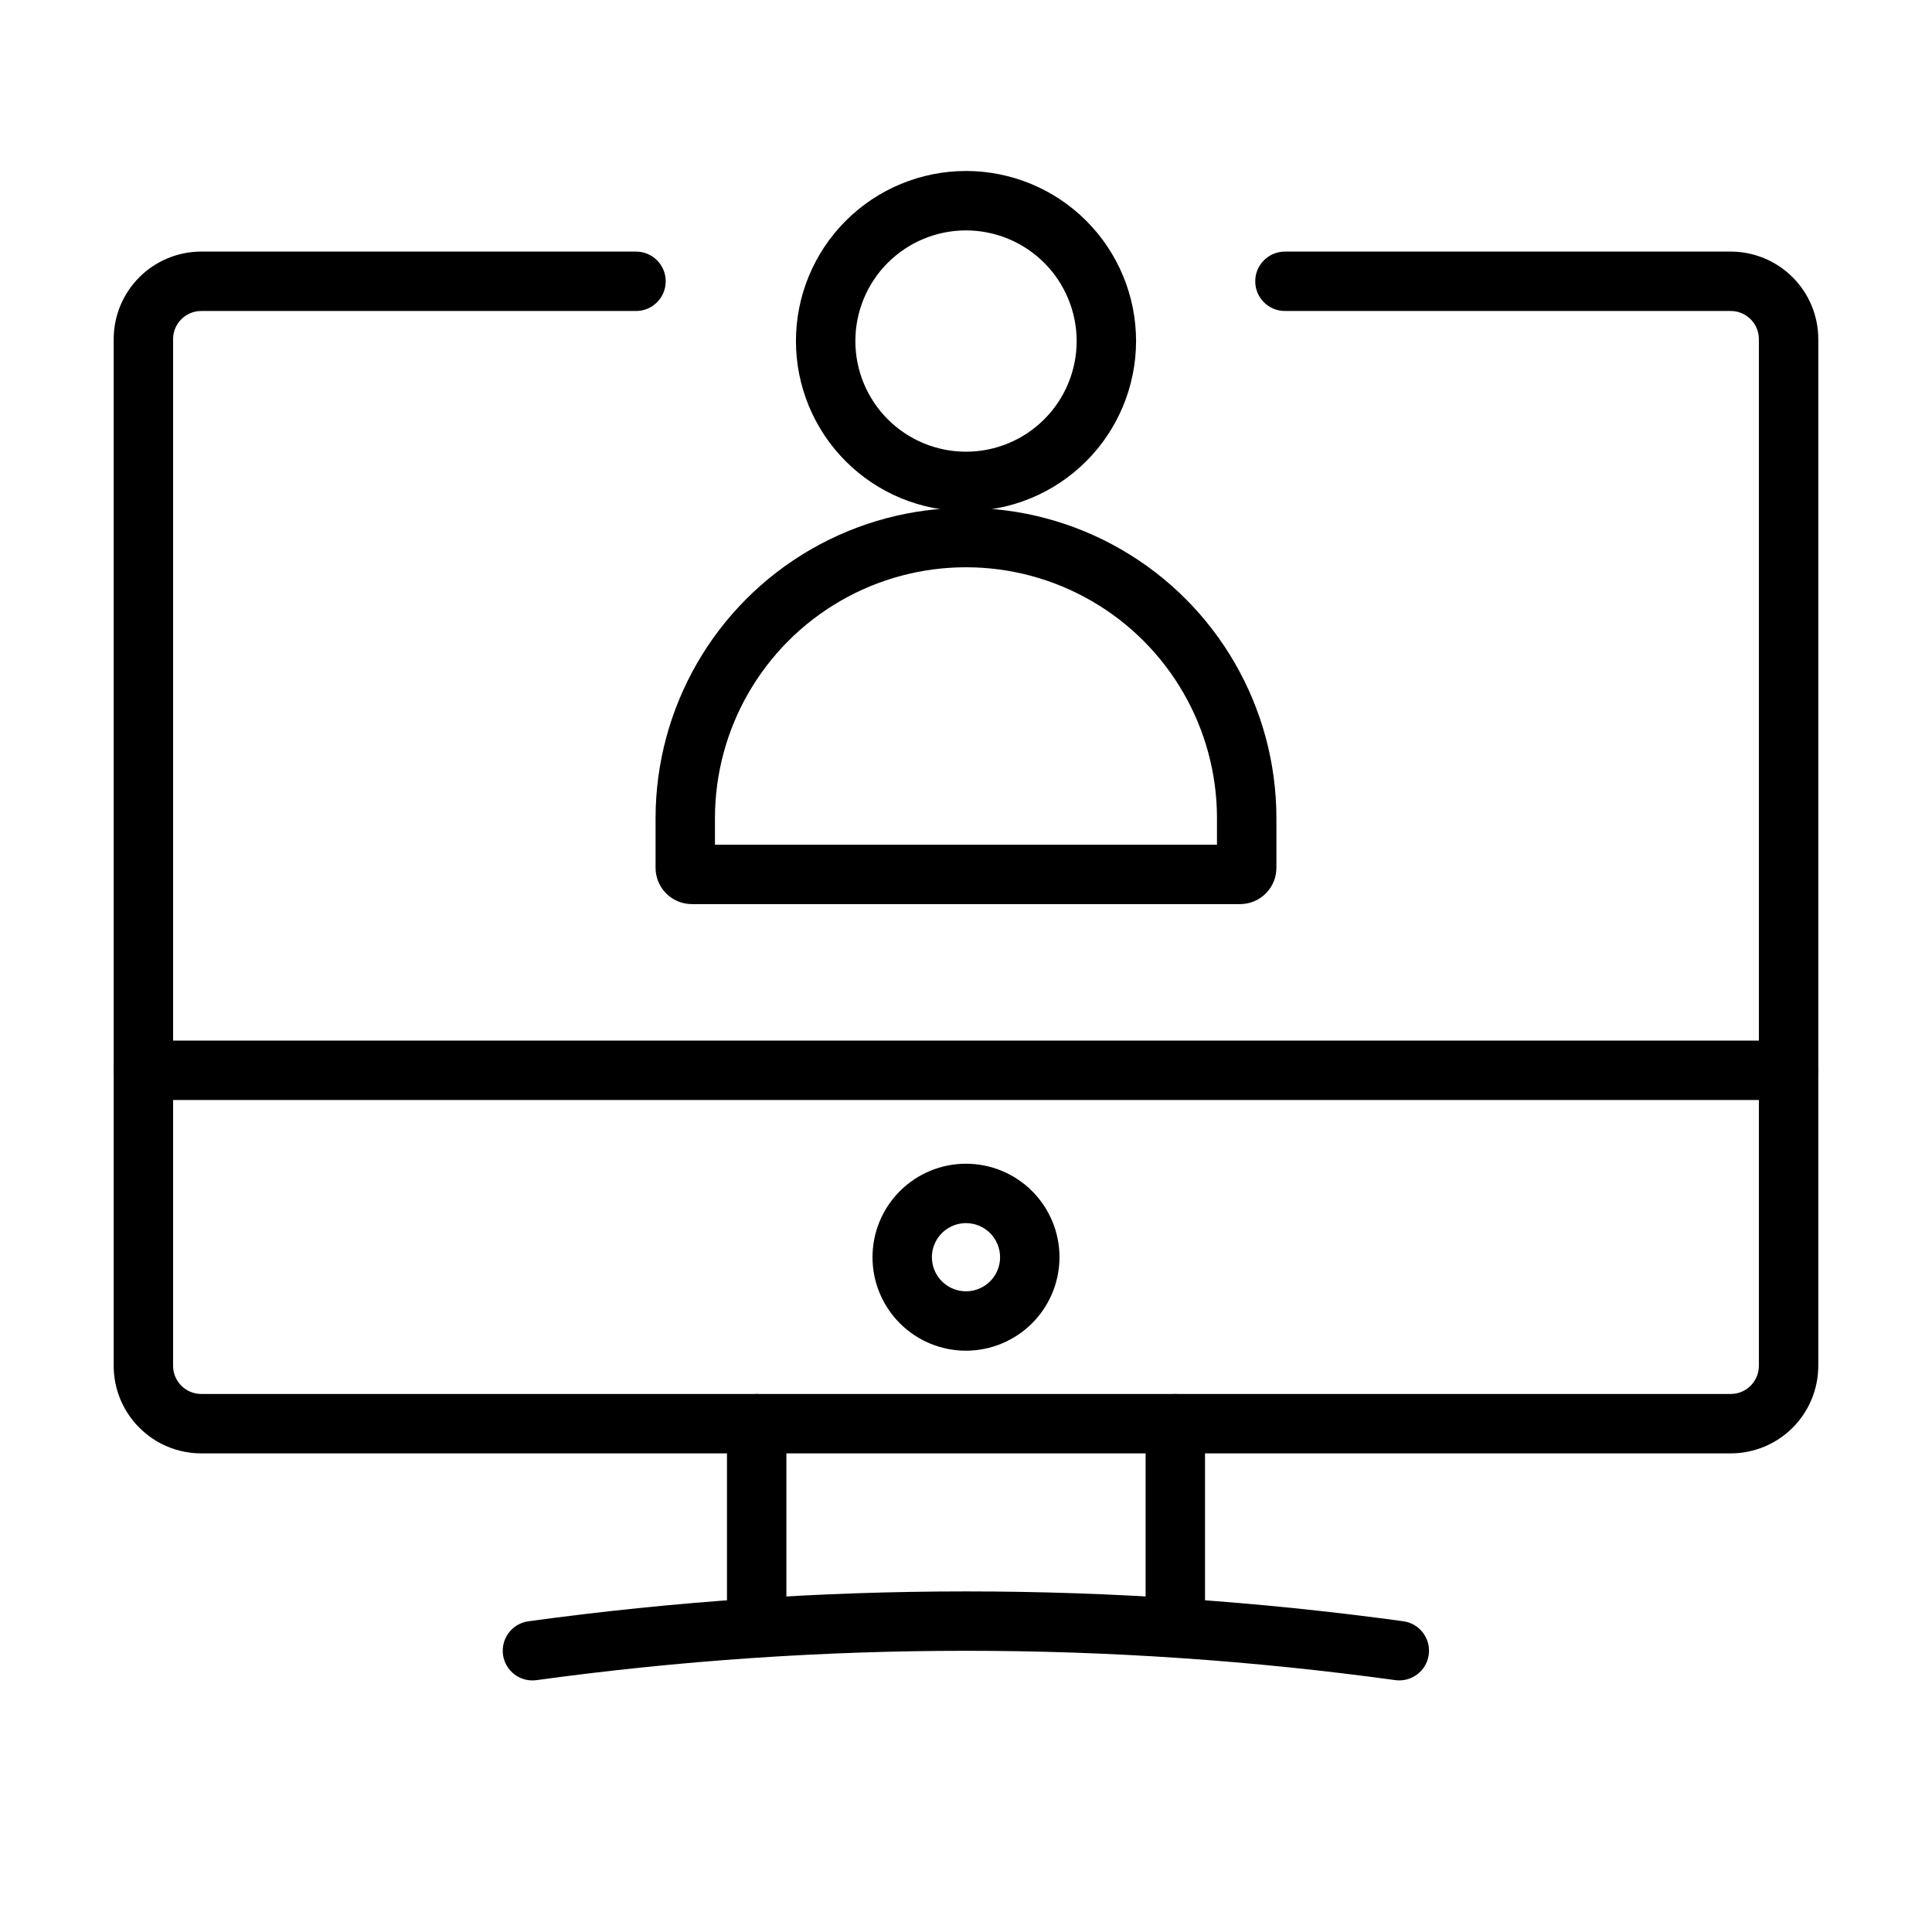 <?xml version="1.0" encoding="UTF-8"?>
<!-- Uploaded to: ICON Repo, www.svgrepo.com, Generator: ICON Repo Mixer Tools -->
<svg fill="#000000" width="800px" height="800px" version="1.1" viewBox="144 144 512 512" xmlns="http://www.w3.org/2000/svg">
 <g>
  <path d="m602.67 529.16h-405.35c-6.148-0.004-12.043-2.449-16.391-6.801-4.352-4.348-6.797-10.242-6.801-16.391v-272.11c0.008-6.148 2.453-12.043 6.801-16.387 4.348-4.348 10.242-6.793 16.391-6.797h115.23c4.348 0 7.871 3.523 7.871 7.871s-3.523 7.871-7.871 7.871h-115.23c-4.109 0.004-7.441 3.332-7.449 7.441v272.11c0.008 4.109 3.34 7.441 7.449 7.449h405.35c4.113-0.008 7.445-3.34 7.449-7.449v-272.11c-0.004-4.109-3.34-7.438-7.449-7.441h-118.15c-4.348 0-7.871-3.523-7.871-7.871s3.523-7.871 7.871-7.871h118.15c6.148 0.004 12.043 2.449 16.391 6.797 4.352 4.344 6.797 10.238 6.805 16.387v272.11c-0.008 6.148-2.453 12.043-6.801 16.391-4.348 4.352-10.246 6.797-16.395 6.801z"/>
  <path d="m400 501.95c-6.574 0-12.875-2.609-17.52-7.254-4.648-4.648-7.258-10.949-7.258-17.52 0-6.574 2.609-12.875 7.258-17.523 4.644-4.644 10.945-7.254 17.52-7.254 6.57 0 12.871 2.609 17.52 7.254 4.644 4.648 7.258 10.949 7.258 17.523-0.012 6.566-2.621 12.863-7.269 17.508-4.644 4.644-10.941 7.258-17.508 7.266zm0-33.809c-3.656 0-6.949 2.203-8.348 5.578-1.398 3.375-0.625 7.258 1.961 9.844 2.582 2.582 6.465 3.356 9.844 1.957 3.375-1.398 5.574-4.691 5.574-8.344-0.004-4.988-4.047-9.031-9.031-9.035z"/>
  <path d="m617.99 435.51h-435.99c-4.348 0-7.871-3.523-7.871-7.871s3.523-7.875 7.871-7.875h435.99c4.348 0 7.875 3.527 7.875 7.875s-3.527 7.871-7.875 7.871z"/>
  <path d="m344.53 582.8c-2.09 0-4.094-0.828-5.57-2.305-1.477-1.477-2.305-3.481-2.305-5.566v-53.637c0-4.348 3.527-7.871 7.875-7.871s7.871 3.523 7.871 7.871v53.637c0 2.086-0.828 4.09-2.305 5.566-1.477 1.477-3.481 2.305-5.566 2.305z"/>
  <path d="m455.47 582.8c-2.09 0-4.094-0.828-5.57-2.305-1.477-1.477-2.305-3.481-2.301-5.566v-53.637c0-4.348 3.523-7.871 7.871-7.871s7.871 3.523 7.871 7.871v53.637c0 2.086-0.828 4.09-2.305 5.566-1.477 1.477-3.481 2.305-5.566 2.305z"/>
  <path d="m514.84 589.32c-0.359 0-0.719-0.023-1.078-0.07-75.492-10.363-152.04-10.363-227.54 0-2.074 0.301-4.184-0.242-5.859-1.504-1.676-1.262-2.777-3.141-3.062-5.219-0.281-2.078 0.273-4.184 1.547-5.848 1.273-1.668 3.16-2.758 5.238-3.027 76.91-10.547 154.9-10.547 231.81 0 4.102 0.559 7.07 4.199 6.789 8.328-0.277 4.133-3.711 7.34-7.848 7.34z"/>
  <path d="m400 279.45c-11.953 0-23.418-4.75-31.867-13.199-8.453-8.453-13.199-19.918-13.199-31.871 0-11.949 4.75-23.414 13.199-31.863 8.453-8.453 19.918-13.203 31.867-13.203 11.953 0 23.418 4.75 31.867 13.199 8.453 8.453 13.203 19.914 13.203 31.867-0.012 11.949-4.766 23.406-13.215 31.855s-19.906 13.203-31.855 13.215zm0-74.391c-7.777 0-15.238 3.09-20.734 8.59-5.5 5.5-8.59 12.961-8.586 20.738 0 7.777 3.09 15.234 8.59 20.734 5.5 5.496 12.961 8.586 20.738 8.586 7.777 0 15.234-3.094 20.734-8.594 5.496-5.5 8.586-12.957 8.586-20.734-0.012-7.773-3.106-15.227-8.602-20.727-5.5-5.496-12.953-8.586-20.727-8.594z"/>
  <path d="m472.64 383.6h-145.29c-5.309-0.004-9.613-4.309-9.617-9.617v-13.129c0-29.391 15.68-56.551 41.133-71.246 25.453-14.695 56.812-14.695 82.262 0 25.453 14.695 41.133 41.855 41.133 71.246v13.129c-0.004 5.309-4.305 9.613-9.617 9.617zm-139.17-15.742h133.04v-7.004h0.004c0-23.766-12.68-45.727-33.262-57.609-20.582-11.883-45.938-11.883-66.52 0-20.582 11.883-33.262 33.844-33.262 57.609z"/>
 </g>
</svg>